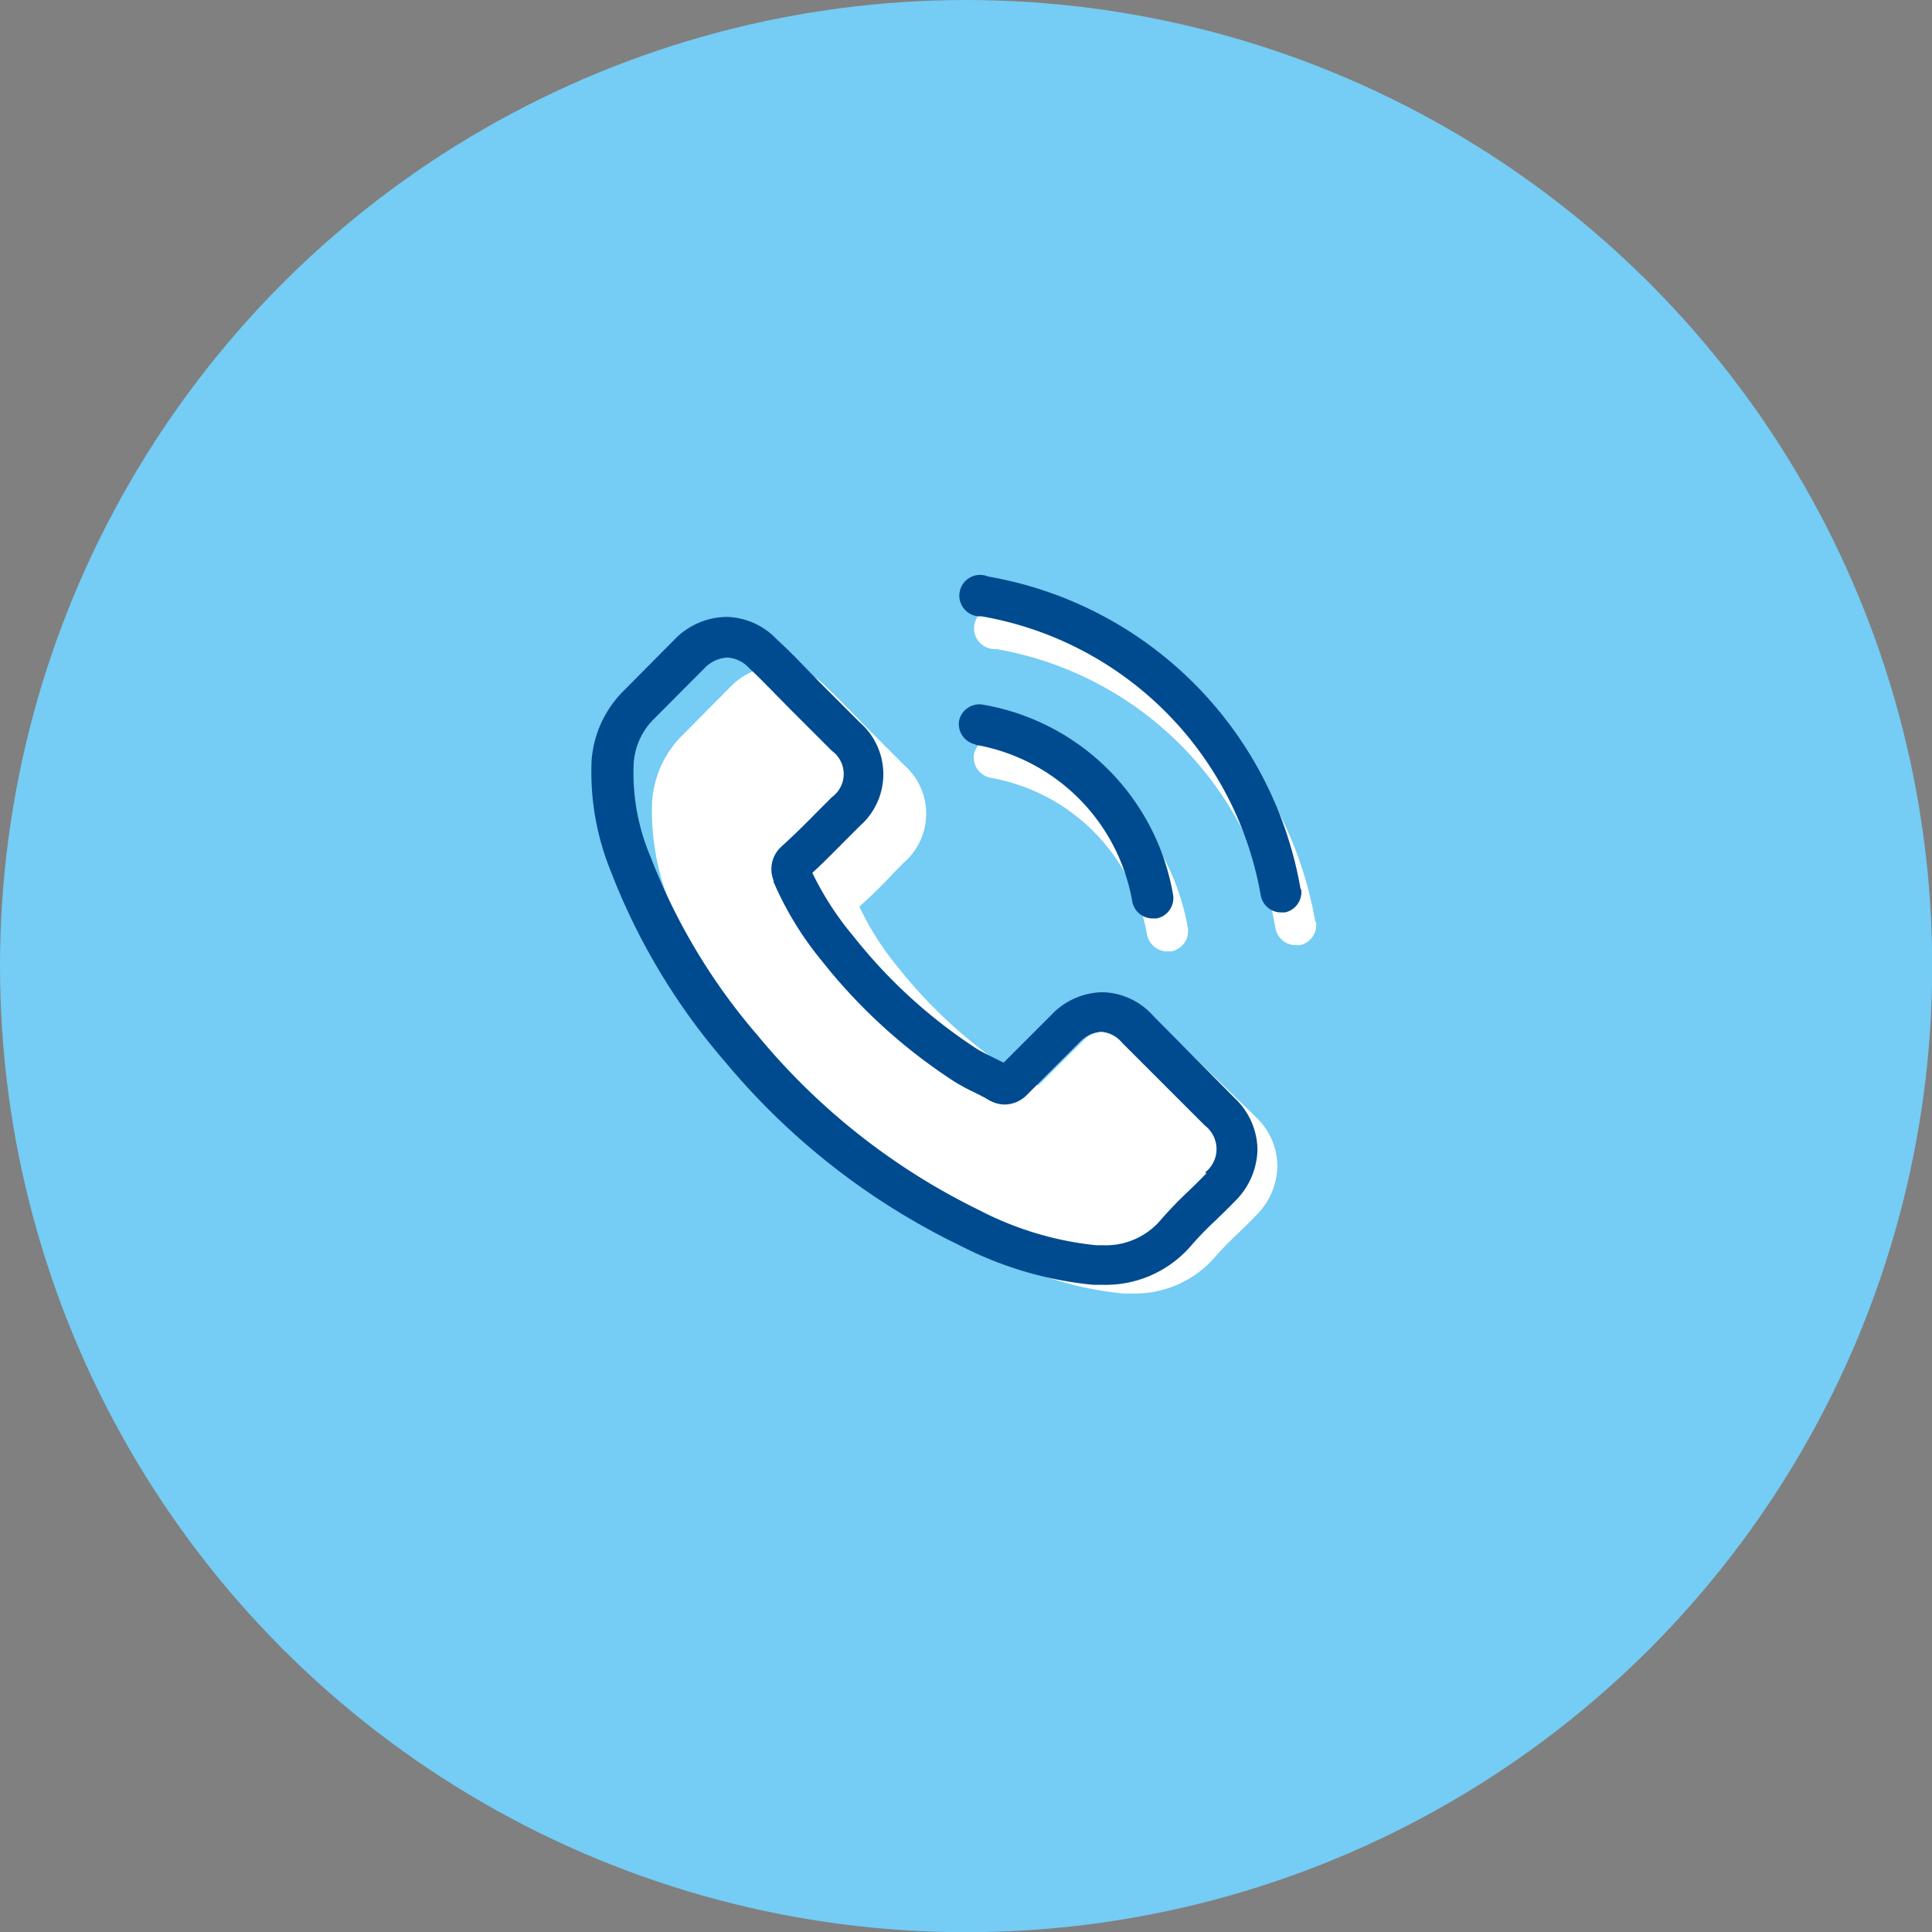 <svg xmlns="http://www.w3.org/2000/svg" viewBox="0 0 93.23 93.23"><rect x="0" y="0" width="93.23" height="93.23" fill="#808080" stroke="none"/><defs><style>.cls-1{fill:#75ccf4;}.cls-2{fill:#fff;}.cls-3{fill:#004b8f;}</style></defs><title>telefono_1</title><g id="Livello_2" data-name="Livello 2"><g id="Livello_1-2" data-name="Livello 1"><circle class="cls-1" cx="46.62" cy="46.62" r="46.62"/><path class="cls-2" d="M56.88,50.29a3.17,3.17,0,0,0-2.3-1.05,3.28,3.28,0,0,0-2.33,1l-2.15,2.14-.52-.27c-.24-.12-.48-.24-.67-.36a23.38,23.38,0,0,1-5.6-5.1,13.8,13.8,0,0,1-1.84-2.9c.56-.51,1.08-1,1.58-1.55l.57-.58a3.12,3.12,0,0,0,0-4.71l-1.86-1.86-.63-.65c-.41-.42-.84-.86-1.28-1.27a3.22,3.22,0,0,0-2.28-1,3.33,3.33,0,0,0-2.31,1h0l-2.31,2.33a5,5,0,0,0-1.48,3.16,11.93,11.93,0,0,0,.87,5,29.3,29.3,0,0,0,5.21,8.68,32,32,0,0,0,10.66,8.35,16.61,16.61,0,0,0,6,1.77h.43a5.13,5.13,0,0,0,3.93-1.69l0,0a15.4,15.4,0,0,1,1.19-1.23c.29-.28.59-.57.88-.88a3.39,3.39,0,0,0,1-2.35,3.27,3.27,0,0,0-1-2.33Zm2.44,7.17"/><path class="cls-2" d="M47.78,37.53a9.3,9.3,0,0,1,7.57,7.57,1,1,0,0,0,1,.81h.17a1,1,0,0,0,.8-1.13,11.24,11.24,0,0,0-9.16-9.16A1,1,0,0,0,47,36.4a1,1,0,0,0,.79,1.13Zm0,0"/><path class="cls-2" d="M63.47,44.48A18.51,18.51,0,0,0,48.39,29.4a1,1,0,1,0-.32,1.92A16.54,16.54,0,0,1,61.55,44.8a1,1,0,0,0,1,.81h.17a1,1,0,0,0,.79-1.11Zm0,0"/><path class="cls-3" d="M55.63,49a3.37,3.37,0,0,0-2.44-1.12A3.48,3.48,0,0,0,50.71,49l-2.28,2.28L47.87,51c-.26-.13-.51-.25-.72-.38a24.81,24.81,0,0,1-5.95-5.42,14.64,14.64,0,0,1-2-3.08c.59-.54,1.14-1.11,1.68-1.65l.61-.61a3.32,3.32,0,0,0,0-5l-2-2-.67-.69c-.43-.45-.89-.91-1.36-1.34a3.42,3.42,0,0,0-2.42-1.06,3.54,3.54,0,0,0-2.46,1.06h0l-2.46,2.48a5.29,5.29,0,0,0-1.57,3.36,12.67,12.67,0,0,0,.92,5.36,31.11,31.11,0,0,0,5.53,9.22A34,34,0,0,0,46.4,60.14,17.64,17.64,0,0,0,52.76,62h.46a5.44,5.44,0,0,0,4.17-1.79l0,0a16.36,16.36,0,0,1,1.26-1.31c.31-.3.63-.61.94-.93a3.6,3.6,0,0,0,1.09-2.5A3.47,3.47,0,0,0,59.59,53Zm2.59,7.61h0c-.28.3-.57.58-.88.88a19,19,0,0,0-1.39,1.45,3.48,3.48,0,0,1-2.72,1.15h-.33a15.67,15.67,0,0,1-5.64-1.69A32.1,32.1,0,0,1,36.59,50a29.34,29.34,0,0,1-5.2-8.66,10.31,10.31,0,0,1-.81-4.52,3.31,3.31,0,0,1,1-2.15L34,32.24a1.64,1.64,0,0,1,1.1-.51,1.55,1.55,0,0,1,1.05.51l0,0c.44.41.86.84,1.3,1.29l.69.7,2,2a1.38,1.38,0,0,1,0,2.24l-.62.62c-.61.62-1.19,1.2-1.81,1.76l0,0a1.47,1.47,0,0,0-.38,1.64l0,.07a15.84,15.84,0,0,0,2.33,3.81h0a26.52,26.52,0,0,0,6.42,5.84,9.76,9.76,0,0,0,.89.48c.26.13.51.25.72.38l.09.05a1.57,1.57,0,0,0,.71.18,1.54,1.54,0,0,0,1.1-.5l2.47-2.47a1.63,1.63,0,0,1,1.09-.54,1.47,1.47,0,0,1,1,.53l4,4a1.43,1.43,0,0,1,0,2.26Zm0,0"/><path class="cls-3" d="M47.07,35.94a9.3,9.3,0,0,1,7.57,7.57,1,1,0,0,0,1,.81h.17a1,1,0,0,0,.8-1.13A11.24,11.24,0,0,0,47.41,34a1,1,0,0,0-1.13.79,1,1,0,0,0,.79,1.13Zm0,0"/><path class="cls-3" d="M62.76,42.9A18.51,18.51,0,0,0,47.68,27.82a1,1,0,1,0-.32,1.92A16.54,16.54,0,0,1,60.84,43.22a1,1,0,0,0,1,.81H62a1,1,0,0,0,.79-1.11Zm0,0"/></g></g></svg>